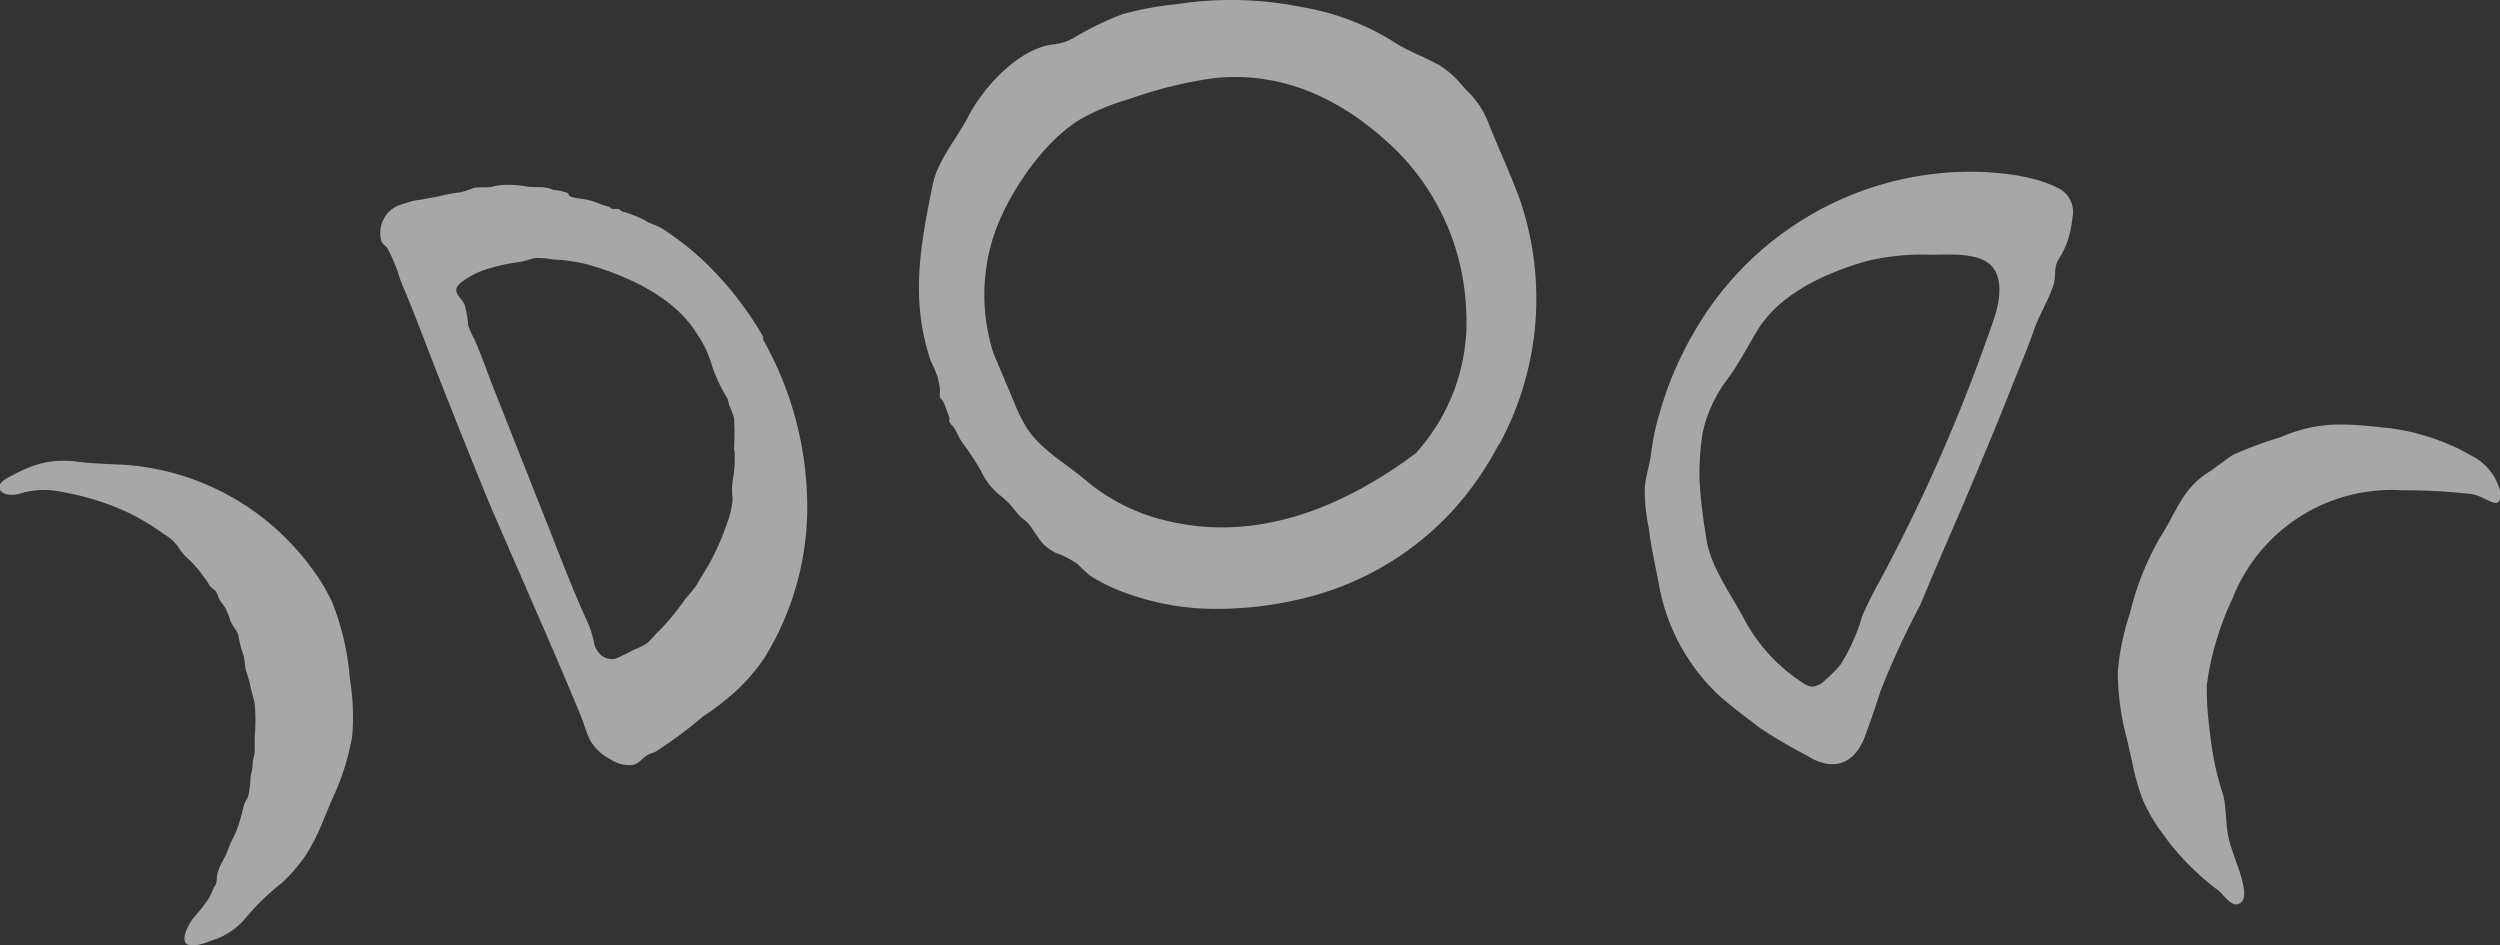 <svg xmlns="http://www.w3.org/2000/svg" viewBox="0 0 163.79 61.94">
  <rect x="0" y="0" width="163.79" height="61.94" fill="#333333" stroke="none"/>
  <defs>
    <style>
      .bd7585c8-bef5-4c40-a2de-7ddb1c208d3f {
        fill: #fff;
        opacity: 0.57;
      }
    </style>
  </defs>
  <g id="f898efe1-46bc-47c1-b2eb-12831c24b39e" data-name="Ebene 2">
    <g id="fdb8e174-f607-43c8-9bc5-3d595afcb182" data-name="Ebene 1">
      <path class="bd7585c8-bef5-4c40-a2de-7ddb1c208d3f" d="M22.93,44.54a15,15,0,0,1,.14,3.73,16,16,0,0,1-1.31,4.09l-.63,1.52a13.93,13.93,0,0,1-1,2,10.92,10.92,0,0,1-1.62,1.93,16,16,0,0,0-2.37,2.28,4.65,4.65,0,0,1-2.37,1.56,4.1,4.1,0,0,1-.7.23,1.51,1.51,0,0,1-.79,0c-.52-.32.13-1.4.37-1.71a13.69,13.69,0,0,0,1-1.26,5.23,5.23,0,0,0,.34-.72c0-.07.12-.17.14-.22.1-.23.05-.54.13-.8.16-.54.5-1,.7-1.56s.39-.8.54-1.21a10.53,10.53,0,0,0,.37-1.21c.05-.17.09-.37.14-.53s.23-.36.28-.61a6.66,6.66,0,0,0,.12-1c0-.33.15-.6.14-.94s.14-.58.14-.94,0-.63,0-.94a12.15,12.15,0,0,0,0-2.09c-.06-.4-.21-.77-.28-1.16s-.18-.69-.28-1-.08-.81-.23-1.21a5.89,5.89,0,0,1-.27-1.08c-.07-.37-.39-.65-.53-1a4.4,4.4,0,0,0-.35-.87c-.1-.17-.23-.32-.34-.49s-.14-.38-.25-.55-.28-.23-.39-.37-.15-.26-.24-.38-.25-.32-.36-.49a8.16,8.16,0,0,0-1-1.07,3.84,3.84,0,0,1-.53-.69,3,3,0,0,0-.86-.76A15.88,15.88,0,0,0,8.43,33.6,16.8,16.8,0,0,0,4.1,32.24a5.4,5.4,0,0,0-2.77.09C1,32.45.25,32.51,0,32.1s.41-.75.66-.88.74-.39,1.1-.54a7.24,7.24,0,0,1,1.4-.42,6.84,6.84,0,0,1,2,0c1.09.13,2.16.14,3.26.21a16.64,16.64,0,0,1,11.86,6.57,12.88,12.88,0,0,1,1.5,2.45A17.48,17.48,0,0,1,22.93,44.54ZM135.79,14.2a9.55,9.55,0,0,1-.18,1.07,5.51,5.51,0,0,1-.76,1.75c-.31.57-.14,1-.29,1.56-.29,1-.94,2-1.29,3-.4,1.16-.88,2.3-1.34,3.43-1,2.58-2.1,5.16-3.17,7.72-1,2.31-2,4.61-2.95,6.9a54.4,54.4,0,0,0-2.63,5.71c-.28.91-.62,1.86-.94,2.76-.7,2-2.15,2.49-3.86,1.4a32.45,32.45,0,0,1-3.11-1.83c-.88-.68-1.75-1.32-2.6-2.06a13.14,13.14,0,0,1-4-7.4c-.23-1.23-.5-2.35-.64-3.57a12.22,12.22,0,0,1-.27-2.71c.07-.8.35-1.56.43-2.35a15.58,15.58,0,0,1,.57-2.61,22.44,22.44,0,0,1,2.11-5,20.92,20.92,0,0,1,18.1-10.72c1.8,0,4.44.23,6.06,1.18A1.73,1.73,0,0,1,135.79,14.2Zm-5.4,3.14c-.91-.82-2.76-.65-3.89-.65a15.57,15.57,0,0,0-4.14.4c-2.62.73-5.7,2.1-7.18,4.49-.67,1.08-1.24,2.23-2,3.26a8.88,8.88,0,0,0-1.64,3.57,17.43,17.43,0,0,0-.19,3.15,33.77,33.77,0,0,0,.41,3.5c.19,1.85,1.51,3.67,2.39,5.27a11.35,11.35,0,0,0,4.09,4.49,1.07,1.07,0,0,0,.51.17,1.36,1.36,0,0,0,.83-.44,7.93,7.93,0,0,0,1-1,12.47,12.47,0,0,0,1.43-3.2,24.66,24.66,0,0,1,1.15-2.3,113.55,113.55,0,0,0,7.46-17.12C131,19.87,131.31,18.17,130.39,17.34ZM161.81,29.8a9.37,9.37,0,0,0-1.39-.69,14.21,14.21,0,0,0-3.9-1.06c-2.74-.29-4.53-.52-7.15.61a24.29,24.29,0,0,0-3.07,1.14c-.56.36-1.07.79-1.64,1.16-1.68,1.06-2.1,2.64-3.11,4.2a18.58,18.58,0,0,0-2,5,16.38,16.38,0,0,0-.8,3.85,16.91,16.91,0,0,0,.61,4.44c.12.55.25,1.11.37,1.66a14.78,14.78,0,0,0,.64,2.25,11.29,11.29,0,0,0,1.31,2.25,16.73,16.73,0,0,0,3.62,3.7c.45.34,1,1.34,1.57.77.3-.3.1-1.14,0-1.49-.22-.82-.57-1.62-.8-2.45-.3-1.07-.16-2.09-.44-3.14a18.59,18.59,0,0,1-.84-4,20.19,20.19,0,0,1-.21-3.1,19.13,19.13,0,0,1,1.69-5.7,11.2,11.2,0,0,1,11.08-7.08,38.82,38.82,0,0,1,4.58.25c1,.15,2,1.35,1.86-.22A3.58,3.58,0,0,0,161.81,29.8ZM50,22.26a22.33,22.33,0,0,1,2.88,10.42A18.76,18.76,0,0,1,50.1,43.07a12.35,12.35,0,0,1-2.64,2.85c-.46.38-.9.69-1.38,1A28.42,28.42,0,0,1,43,49.22c-.2.11-.43.15-.63.28-.38.25-.54.58-1,.62A2.2,2.2,0,0,1,40,49.75a3.24,3.24,0,0,1-1.32-1.22c-.28-.54-.42-1.15-.66-1.71-1.93-4.67-4-9.27-6-13.94Q29.61,27,27.31,21c-.34-.88-.71-1.76-1.07-2.63a11.3,11.3,0,0,0-.85-2.09c-.12-.19-.33-.27-.41-.49a2,2,0,0,1,.21-1.53,2.1,2.1,0,0,1,.15-.22,1.83,1.83,0,0,1,.89-.62c.25-.09.51-.16.76-.24a5.52,5.52,0,0,1,.65-.11c.47-.1.94-.15,1.4-.28a11.29,11.29,0,0,1,1.14-.19,8.07,8.07,0,0,0,.87-.29c.38-.08.76,0,1.14-.06a3.39,3.39,0,0,1,.62-.12,6.41,6.41,0,0,1,1.64.08c.47.09,1,0,1.45.11.09,0,.25.09.36.12a3.37,3.37,0,0,1,.89.19c.09,0,.12.2.21.25a4.65,4.65,0,0,0,.76.15,4.22,4.22,0,0,1,.93.23,6.06,6.06,0,0,0,.91.3.2.2,0,0,0,.18.13h.33c.11,0,.19.11.29.16a7.58,7.58,0,0,1,1.48.58c.39.26.82.33,1.21.59A19.49,19.49,0,0,1,46,17a22.13,22.13,0,0,1,4,5.06Zm-1.91,7.23a18.57,18.57,0,0,0,0-2.11,6.59,6.59,0,0,0-.32-.84,2.7,2.7,0,0,0-.11-.43,10.54,10.54,0,0,1-1-2.1,6.91,6.91,0,0,0-1-2.14c-1.46-2.4-4.53-3.79-7.15-4.54A10.87,10.87,0,0,0,36.2,17,4.77,4.77,0,0,0,35,16.91a8.87,8.87,0,0,1-.92.25,11.51,11.51,0,0,0-1.94.4,5.49,5.49,0,0,0-2,1c-.58.54,0,.85.29,1.38a7.2,7.2,0,0,1,.25,1.4,6.07,6.07,0,0,0,.41.9c.44,1,.78,2,1.17,3l3.56,9c.17.42.33.84.5,1.27.65,1.66,1.31,3.33,2.06,5A6.7,6.7,0,0,1,38.9,42a1.4,1.4,0,0,0,.25.65,1.09,1.09,0,0,0,1.15.51,10.7,10.7,0,0,0,1.23-.59,4.8,4.8,0,0,0,.85-.42c.24-.19.43-.46.65-.67a15.14,15.14,0,0,0,1.88-2.26,8.25,8.25,0,0,0,.75-.93c.23-.42.5-.82.74-1.23a17.13,17.13,0,0,0,1.29-2.94A5.41,5.41,0,0,0,48,32.67,4.45,4.45,0,0,1,48,31.51,8,8,0,0,0,48.12,29.49Zm50.1-.37A20.62,20.62,0,0,1,95,33.64a19.43,19.43,0,0,1-9.45,5.52,23.73,23.73,0,0,1-6,.73,17.12,17.12,0,0,1-5.68-1,12,12,0,0,1-2.43-1.16,8.39,8.39,0,0,1-.82-.76,5.84,5.84,0,0,0-1.4-.73,2.85,2.85,0,0,1-.74-.48c-.52-.47-.78-1.17-1.28-1.63a3.25,3.25,0,0,1-.52-.47c-.1-.13-.21-.24-.31-.38a5,5,0,0,0-.91-.87,4.46,4.46,0,0,1-1.2-1.58A19.78,19.78,0,0,0,63,28.93c-.2-.3-.31-.63-.51-.93-.06-.09-.24-.24-.28-.34s0-.21,0-.28c-.15-.34-.25-.75-.43-1.09-.06-.13-.17-.15-.2-.29s0-.32,0-.48-.09-.53-.15-.81a8.86,8.86,0,0,0-.45-1.06c-1.35-4-.69-7.54.13-11.56.31-1.56,1.61-3.06,2.34-4.48,1-1.91,3.26-4.41,5.54-4.7a3.27,3.27,0,0,0,1.31-.4A20.34,20.34,0,0,1,73.57.92,21.52,21.52,0,0,1,77.12.27a23.3,23.3,0,0,1,8.2.2,16.54,16.54,0,0,1,5.88,2.2c.93.64,2,1,3,1.55a5,5,0,0,1,1,.74c.39.36.68.76,1.06,1.13a5.85,5.85,0,0,1,1.29,2.05c.63,1.59,1.39,3.21,2,4.86A20,20,0,0,1,98.22,29.12ZM96.05,20.2A15.63,15.63,0,0,0,91.52,9.89c-3.29-3.22-7.28-5.27-12-4.77a28.22,28.22,0,0,0-5.54,1.37,14.8,14.8,0,0,0-3.16,1.3c-2.41,1.45-4.54,4.58-5.55,7.18a12.5,12.5,0,0,0-.17,8.21c.45,1.07.91,2.14,1.36,3.22a10.24,10.24,0,0,0,.82,1.66c1,1.5,2.68,2.37,4,3.53a12.76,12.76,0,0,0,5.38,2.58c5.73,1.31,11.28-.88,16.09-4.47A12.8,12.8,0,0,0,96.05,20.2Z"/>
    </g>
  </g>
</svg>
